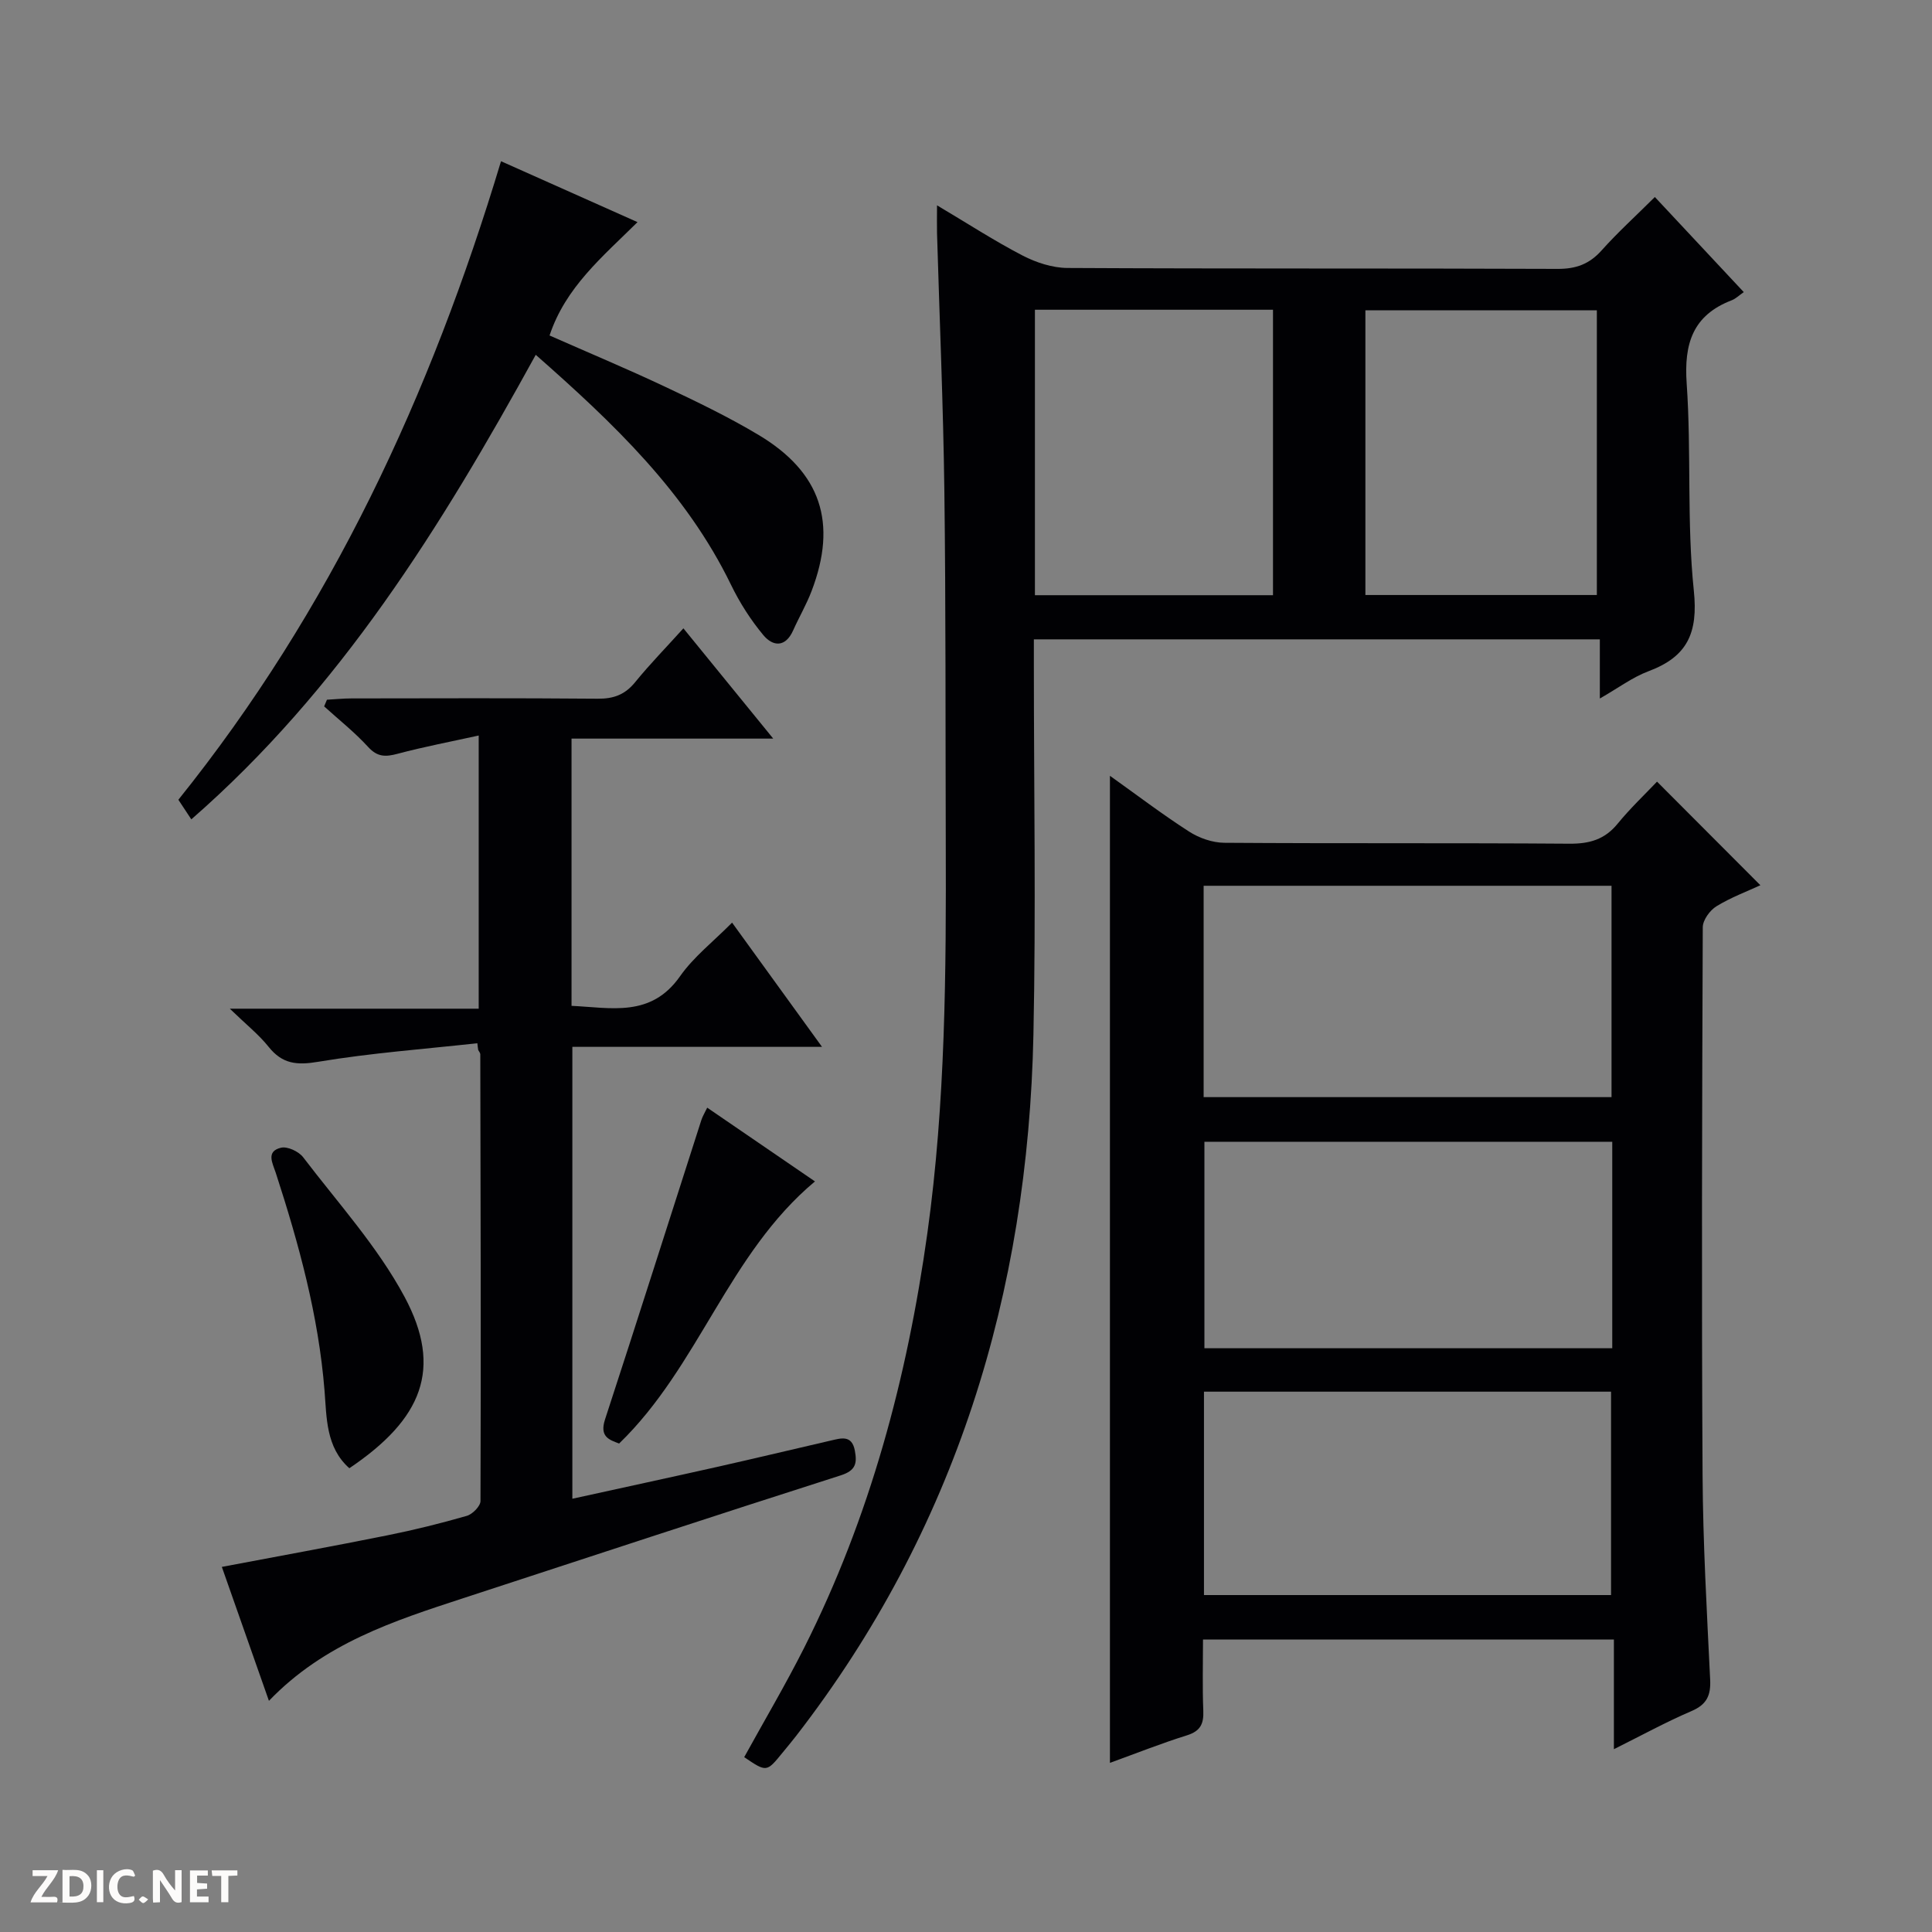 <svg enable-background="new 0 0 400 400" viewBox="0 0 400 400" xmlns="http://www.w3.org/2000/svg"><rect x="0" y="0" width="400" height="400" fill="#808080" stroke="none"/><g fill="#fcfbfa"><path d="m37.59 393.81c-.92.31-1.52.05-2-.78-.7-1.2-1.52-2.34-2.47-3.78v4.59c-.55.03-.95.05-1.41.07-.03-.37-.06-.64-.06-.91 0-1.91 0-3.81 0-5.7 1.13-.41 1.77-.03 2.29.91.62 1.11 1.38 2.14 2.31 3.19v-4.2h1.35v6.61z"/><path d="m12.94 393.88v-6.75c1.9.19 3.93-.54 5.37 1.29.8 1.01.78 2.88.03 3.97-1.37 1.97-3.4 1.51-6.4 1.49m2.45-1.22c2.04.12 2.92-.58 2.89-2.21-.03-1.51-.98-2.19-2.89-2z"/><path d="m11.81 393.87h-5.49c.68-2.18 2.47-3.48 3.51-5.45h-3.08v-1.21h5.29c-.71 2.13-2.44 3.48-3.47 5.51.86 0 1.63.04 2.39-.01.79-.05 1.14.21.85 1.16"/><path d="m39.33 393.86v-6.61h3.7v1.07h-2.22v1.52c.68.04 1.34.09 2.07.13v1.07c-.72.05-1.38.09-2.1.14v1.48h2.4v1.19h-3.85z"/><path d="m27.71 388.56c-1.15-.3-2.46-.61-3.1.64-.37.73-.41 1.93-.06 2.67.63 1.35 1.99.93 3.17.68.35.94-.01 1.32-.93 1.46-1.62.25-3.05-.27-3.76-1.48-.73-1.24-.6-3.03.31-4.17.88-1.11 2.71-1.7 4-1.16.32.13.44.74.65 1.12-.1.08-.19.16-.28.24"/><path d="m49.15 387.24v1.07c-.59.02-1.17.05-1.87.08v5.44h-1.48v-5.44h-1.85c-.05-.4-.08-.73-.13-1.15z"/><path d="m20.06 387.21h1.33v6.62h-1.33z"/><path d="m30.68 393.25c-.39.38-.8.79-1.05.76-.32-.05-.6-.45-.9-.7.26-.24.51-.64.8-.67.29-.04.62.3 1.15.61"/></g><path d="m194 42.51c6.35 3.77 11.88 7.37 17.72 10.4 2.8 1.45 6.17 2.55 9.28 2.57 33.82.18 67.65.05 101.47.19 3.82.02 6.59-.99 9.13-3.83 3.32-3.72 7.03-7.08 11.02-11.05 6.07 6.49 12.14 12.98 18.41 19.69-.95.65-1.65 1.36-2.5 1.69-8.07 3.1-9.9 8.98-9.32 17.25.99 14.26 0 28.69 1.48 42.88.91 8.77-1.35 13.66-9.36 16.66-3.34 1.25-6.3 3.49-10.1 5.66 0-4.44 0-8.17 0-12.25-39.17 0-77.88 0-117.18 0v5.38c0 25.49.44 51-.09 76.48-1.13 53.49-16.06 102.46-49.15 145.2-.92 1.18-1.88 2.33-2.83 3.49-3.27 4.01-3.27 4.01-7.9.88 4.13-7.51 8.51-14.91 12.38-22.58 13.67-27.11 21.38-56 25.55-85.97 3.75-26.96 3.89-54.05 3.8-81.17-.08-24.16.02-48.32-.29-72.47-.23-17.79-1-35.57-1.52-53.36-.04-1.62 0-3.24 0-5.74zm20.27 21.62v59.1h49.29c0-19.9 0-39.44 0-59.1-16.5 0-32.63 0-49.29 0zm68.42 59.06h47.92c0-19.93 0-39.47 0-58.94-16.14 0-31.9 0-47.92 0z" fill="#010104"/><path d="m229.8 160.62c5.56 3.96 10.83 7.98 16.39 11.55 2.08 1.34 4.83 2.3 7.28 2.32 23.82.17 47.64.01 71.45.19 4.16.03 7.32-.86 10-4.15 2.61-3.19 5.63-6.05 8.15-8.7 7.4 7.41 14.29 14.33 21.4 21.45-2.67 1.24-6.07 2.5-9.09 4.35-1.36.83-2.83 2.85-2.84 4.34-.15 37.81-.26 75.62-.04 113.43.08 14.12.89 28.23 1.57 42.34.16 3.27-.69 5.15-3.84 6.51-5.3 2.27-10.38 5.06-16.09 7.9 0-7.81 0-15.04 0-22.71-28.39 0-56.41 0-85.07 0 0 4.87-.14 9.81.06 14.74.11 2.71-.58 4.22-3.38 5.1-5.37 1.68-10.61 3.77-15.95 5.7 0-68.12 0-136 0-204.36zm19.4 66.53h84.45c0-14.86 0-29.28 0-43.76-28.3 0-56.32 0-84.45 0zm84.6 9.24c-28.46 0-56.47 0-84.44 0v42.75h84.44c0-14.4 0-28.37 0-42.75zm-84.53 51.74v42.11h84.28c0-14.24 0-28.12 0-42.11-28.17 0-55.95 0-84.28 0z" fill="#010104"/><path d="m98.83 215.99c-10.99 1.21-22.05 2.02-32.94 3.84-4.45.75-7.44.46-10.28-3.1-2.03-2.54-4.65-4.62-8.03-7.89h51.53c0-18.76 0-36.97 0-56.56-5.74 1.27-11.32 2.32-16.78 3.78-2.48.66-4.17.71-6.09-1.39-2.78-3.04-6.06-5.64-9.13-8.42.19-.46.39-.92.58-1.38 1.69-.09 3.38-.27 5.07-.27 17-.02 34-.09 51 .06 3.29.03 5.64-.84 7.74-3.42 3.04-3.74 6.42-7.19 9.99-11.15 6.09 7.47 12 14.73 18.6 22.83-14.49 0-28 0-41.76 0v55.33c8.19.37 16.44 2.47 22.46-6.12 2.83-4.03 6.9-7.19 10.78-11.11 6.19 8.56 12.19 16.83 18.62 25.72-17.52 0-34.4 0-51.69 0v93.56c10.18-2.24 20.21-4.4 30.23-6.65 7.77-1.75 15.52-3.61 23.28-5.4 2.13-.49 4.37-1.22 4.98 2.1.48 2.58.21 4.1-2.9 5.1-26.1 8.34-52.12 16.92-78.16 25.43-14.4 4.71-28.83 9.36-40.25 21.26-3.4-9.68-6.56-18.66-9.75-27.73 11.61-2.2 22.97-4.26 34.29-6.54 5.53-1.11 11.01-2.47 16.43-4.03 1.18-.34 2.83-2.01 2.83-3.07.11-30.83.03-61.66-.04-92.49 0-.29-.28-.58-.43-.88-.08-.46-.13-.94-.18-1.41z" fill="#010104"/><path d="m110.92 73.46c-19.61 35.67-40.53 69.33-71.31 96.18-1.08-1.63-1.87-2.83-2.68-4.06 31.53-39.25 52.21-83.75 66.8-132.2 9.47 4.22 18.6 8.3 28.26 12.61-7.29 7.21-14.9 13.49-18.21 23.47 8.04 3.55 15.98 6.87 23.75 10.53 6.62 3.12 13.24 6.3 19.51 10.05 12.95 7.74 16.38 18.22 10.99 32.33-1.06 2.79-2.59 5.4-3.81 8.13-1.59 3.58-4.19 3.39-6.19.98-2.62-3.15-4.89-6.71-6.68-10.4-9.32-19.18-24.3-33.42-40.43-47.62z" fill="#010104"/><path d="m72.33 303.98c-4.89-4.32-4.69-10.55-5.14-16.07-1.25-15.55-5.31-30.36-10.09-45.07-.64-1.98-2.12-4.47 1.09-5.22 1.33-.31 3.66.78 4.57 1.97 7.23 9.49 15.42 18.51 21 28.91 7.97 14.88 3.65 25.32-11.43 35.48z" fill="#010104"/><path d="m168.73 244.6c-17.97 15.01-23.99 38.25-40.55 54.27-1.99-.77-4.1-1.35-2.92-4.98 6.75-20.64 13.3-41.33 19.95-62 .25-.77.69-1.48 1.21-2.56 7.41 5.07 14.63 10.01 22.31 15.27z" fill="#010104"/></svg>